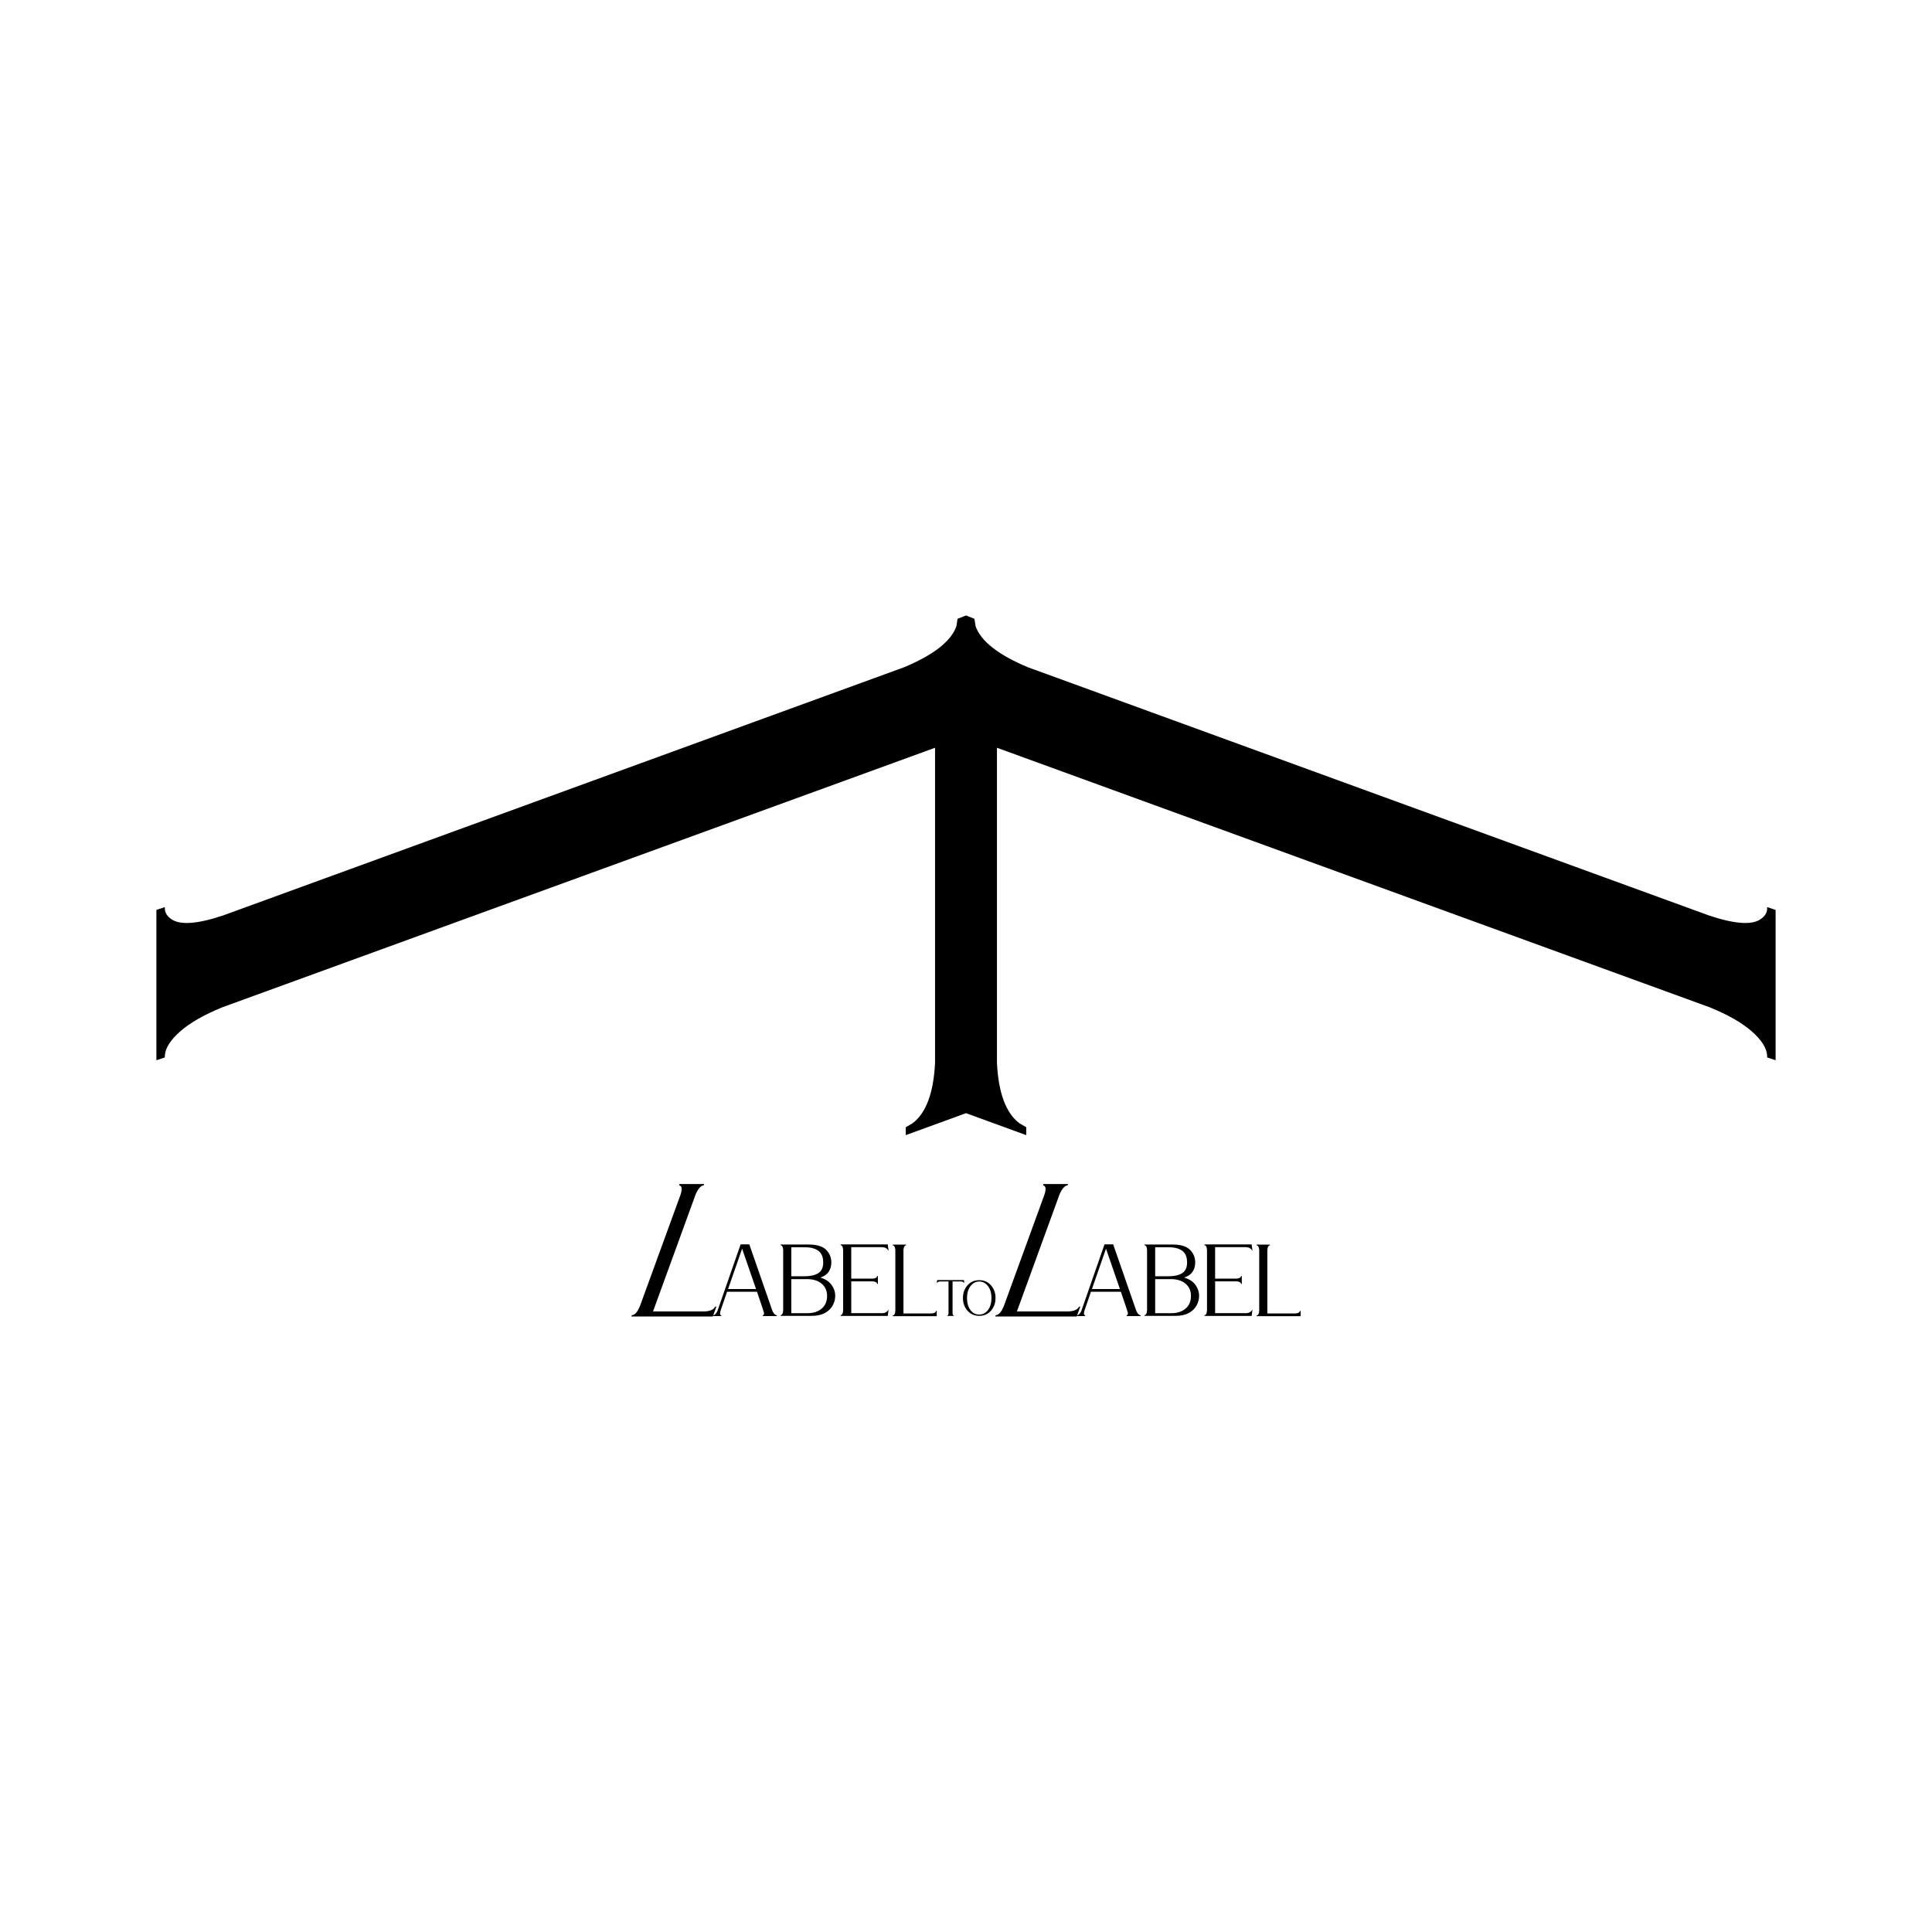 <?xml version="1.0" encoding="UTF-8"?>
<svg data-bbox="97.14 382.27 1005.72 435.44" viewBox="0 0 1200 1200" xmlns="http://www.w3.org/2000/svg" data-type="shape">
    <g>
        <path d="M1097.61 563.42v1.4c-.23 2.33-1.52 4.31-3.85 5.94-5.37 3.96-16.09 3.26-32.17-2.1L638.47 414.45c-18.42-7.69-29.26-16.21-32.52-25.53l-.7-4.55-5.25-2.1-5.25 2.1-.7 4.55q-4.89 13.98-32.52 25.53L138.41 568.66c-16.09 5.36-26.81 6.06-32.17 2.1-2.33-1.63-3.61-3.62-3.85-5.94v-1.4l-5.25 1.75v93.37l5.25-1.75v-1.05c.23-4.67 3.38-9.68 9.44-15.04 6.07-5.37 14.81-10.38 26.23-15.04l442.71-161.21v195.83c-.93 18.65-5.6 31.12-13.99 37.42l-4.2 2.45v4.9L600 691.41l37.42 13.64v-4.9l-4.2-2.45c-8.39-6.29-13.06-18.77-13.99-37.42V464.45l442.71 161.21c11.42 4.66 20.16 9.67 26.23 15.04 6.06 5.36 9.21 10.37 9.44 15.04v1.05l5.25 1.75v-93.37z"/>
        <path d="M442.74 817.71h-50.59l.34-.86.74-.11c1.52-.53 2.92-2.31 4.18-5.32l25.24-69.24c.88-2.63.99-4.39.34-5.26-.27-.38-.59-.59-.97-.63h-.23l.29-.86h15.28l-.29.86h-.17c-.76.04-1.58.55-2.46 1.55q-1.32 1.485-2.46 4.29l-26.38 72.44h32.04c3.05-.15 5.09-.92 6.12-2.29l.4-.69h.8l-2.23 6.12Z"/>
        <path d="M482.5 817.43h-8.72v-.45l.07-.03q.615-.135.69-.96c0-.21-.02-.46-.05-.77s-1.47-4.61-4.31-12.89h-18.57l-3.88 11.23q-.48 1.275-.48 2.13c0 .855.16 1 .48 1.2l.27.1v.45h-5.08v-.45l.27-.07c.18-.05.41-.16.69-.34.69-.46 1.29-1.3 1.82-2.54l14.32-41.13h5.39l14.32 41.17c.3.71.61 1.27.93 1.66.32.4.62.69.89.86q.405.255.69.33l.27.07v.45Zm-12.91-16.79-8.65-25.06-8.72 25.06z"/>
        <path d="M509.56 793.53c3.11.92 5.42 2.43 6.94 4.53s2.27 4.38 2.27 6.83c0 2.06-.52 4.04-1.55 5.94s-2.63 3.46-4.81 4.67-4.98 1.82-8.41 1.82h-19.16v-.45c.16 0 .3-.03.41-.08s.23-.14.36-.26c.12-.11.25-.29.38-.53s.23-.54.31-.91.13-.82.15-1.37V776.5c-.02-.53-.08-.97-.15-1.34-.08-.37-.19-.66-.31-.87s-.25-.39-.38-.52c-.13-.12-.25-.21-.36-.26s-.25-.07-.41-.07v-.45h17.37c5.06 0 8.68 1.08 10.87 3.24 2.18 2.17 3.28 4.79 3.28 7.88 0 2.2-.53 4.11-1.6 5.73-1.06 1.63-2.8 2.85-5.2 3.67Zm-18.06-18.85v18.03h8.27c3.64 0 6.47-.65 8.5-1.94 2.02-1.29 3.04-3.51 3.04-6.64 0-3.32-.99-5.72-2.97-7.21s-4.85-2.23-8.6-2.23h-8.24Zm10.06 40.96q5.43 0 8.79-2.82c2.24-1.88 3.36-4.52 3.36-7.93 0-3-1.02-5.44-3.06-7.31s-4.85-2.91-8.45-3.09h-10.71v21.15h10.06Z"/>
        <path d="M547.19 815.68c1.58 0 2.71-.27 3.38-.81s1.13-1.05 1.36-1.53l-.31 2.33-.21 1.68h-29.32v-.45c.14 0 .26-.02.38-.07s.24-.13.38-.26.26-.3.38-.53.21-.52.29-.88c.08-.35.13-.81.16-1.36v-37.32c-.02-.55-.08-1-.16-1.36-.08-.35-.18-.65-.29-.87s-.24-.41-.38-.53-.26-.21-.38-.26-.24-.07-.38-.07v-.45h29.32l.21 1.68.31 2.33c-.23-.48-.68-.99-1.36-1.53s-1.8-.81-3.38-.81h-18.47v19.57h12.94c.55 0 1.01-.05 1.39-.14s.68-.19.91-.31.4-.24.52-.38.2-.26.26-.38.09-.24.09-.38h.45v4.88h-.45c0-.14-.03-.27-.09-.4-.06-.12-.15-.25-.27-.38s-.3-.25-.53-.38c-.23-.12-.53-.23-.91-.31s-.85-.12-1.42-.12h-12.88v19.74h18.47Z"/>
        <path d="M581.83 817.5H554.5v-.45l.41-.07q1.065-.45 1.2-2.88v-37.39c-.05-1.42-.32-2.37-.82-2.85-.23-.21-.46-.32-.69-.34h-.1v-.45h8.27v.45h-.14c-.39.05-.73.33-1.01.86s-.44 1.29-.46 2.3v39.11h17.3q2.4-.105 2.85-1.2l.07-.38h.45v3.3Z"/>
        <path d="M592.47 817.33h-4.12v-.22l.19-.05c.38-.15.58-.65.6-1.51v-19.62h-4.93c-.8 0-1.37.13-1.71.4s-.56.52-.68.76l.27-2.01h16.62l.27 2.01c-.11-.24-.34-.5-.68-.76-.34-.27-.91-.4-1.71-.4h-4.94v19.62c.03.86.23 1.36.6 1.51l.21.05v.22Z"/>
        <path d="M608.23 817.29c-3 0-5.44-1.07-7.31-3.21-1.88-2.14-2.82-4.77-2.82-7.88s.94-5.72 2.82-7.86 4.31-3.21 7.31-3.21 5.43 1.07 7.3 3.21 2.81 4.76 2.81 7.86-.93 5.74-2.81 7.88c-1.87 2.14-4.31 3.21-7.3 3.21m0-.79c2.24 0 4.07-.96 5.48-2.89s2.11-4.4 2.11-7.41-.73-5.58-2.21-7.44c-1.47-1.86-3.26-2.79-5.38-2.79s-3.97.95-5.42 2.84c-1.45 1.9-2.18 4.36-2.18 7.41s.68 5.43 2.05 7.37q2.055 2.91 5.55 2.91"/>
        <path d="M668.76 817.71h-50.59l.34-.86.74-.11c1.52-.53 2.92-2.31 4.18-5.32l25.24-69.24c.88-2.63.99-4.39.34-5.26-.27-.38-.59-.59-.97-.63h-.23l.29-.86h15.28l-.29.86h-.17c-.76.04-1.58.55-2.46 1.55q-1.32 1.485-2.46 4.29l-26.38 72.44h32.04c3.05-.15 5.09-.92 6.12-2.29l.4-.69h.8l-2.23 6.12Z"/>
        <path d="M708.51 817.43h-8.72v-.45l.07-.03q.615-.135.69-.96c0-.21-.02-.46-.05-.77s-1.47-4.61-4.31-12.89h-18.57l-3.88 11.23q-.48 1.275-.48 2.13c0 .855.16 1 .48 1.2l.27.1v.45h-5.08v-.45l.27-.07c.18-.05.41-.16.69-.34.69-.46 1.29-1.3 1.82-2.54l14.32-41.13h5.39l14.32 41.17c.3.71.61 1.27.93 1.66.32.4.62.69.89.86q.405.255.69.33l.27.07v.45Zm-12.91-16.79-8.65-25.06-8.72 25.06z"/>
        <path d="M735.57 793.53c3.11.92 5.42 2.43 6.94 4.53 1.51 2.11 2.27 4.38 2.27 6.83 0 2.06-.52 4.04-1.55 5.94s-2.63 3.46-4.81 4.67-4.98 1.82-8.41 1.82h-19.16v-.45c.16 0 .3-.03.41-.08s.23-.14.36-.26c.12-.11.25-.29.38-.53s.23-.54.31-.91.13-.82.15-1.37V776.5c-.02-.53-.08-.97-.15-1.34-.08-.37-.19-.66-.31-.87s-.25-.39-.38-.52c-.13-.12-.25-.21-.36-.26s-.25-.07-.41-.07v-.45h17.37c5.06 0 8.68 1.08 10.87 3.24 2.18 2.17 3.28 4.79 3.28 7.88 0 2.2-.53 4.11-1.6 5.73-1.06 1.63-2.8 2.85-5.2 3.67Zm-18.06-18.85v18.03h8.27c3.64 0 6.47-.65 8.5-1.94 2.02-1.29 3.04-3.51 3.04-6.64 0-3.32-.99-5.72-2.97-7.21s-4.85-2.23-8.6-2.23h-8.24Zm10.06 40.96q5.43 0 8.79-2.82c2.24-1.88 3.36-4.52 3.36-7.93 0-3-1.02-5.44-3.06-7.31s-4.85-2.91-8.45-3.09H717.5v21.15h10.06Z"/>
        <path d="M773.2 815.68c1.58 0 2.71-.27 3.38-.81s1.13-1.05 1.36-1.53l-.31 2.33-.21 1.68H748.1v-.45c.14 0 .26-.02.38-.07s.24-.13.38-.26.26-.3.38-.53.21-.52.29-.88c.08-.35.13-.81.16-1.36v-37.32c-.02-.55-.08-1-.16-1.36-.08-.35-.18-.65-.29-.87s-.24-.41-.38-.53-.26-.21-.38-.26-.24-.07-.38-.07v-.45h29.32l.21 1.68.31 2.33c-.23-.48-.68-.99-1.36-1.53s-1.8-.81-3.38-.81h-18.47v19.57h12.94c.55 0 1.01-.05 1.39-.14s.68-.19.91-.31.4-.24.52-.38.2-.26.26-.38.09-.24.09-.38h.45v4.88h-.45c0-.14-.03-.27-.09-.4-.06-.12-.15-.25-.27-.38s-.3-.25-.53-.38c-.23-.12-.53-.23-.91-.31s-.85-.12-1.42-.12h-12.88v19.74h18.47Z"/>
        <path d="M807.84 817.5h-27.33v-.45l.41-.07q1.065-.45 1.2-2.88v-37.39c-.05-1.42-.32-2.37-.82-2.85-.23-.21-.46-.32-.69-.34h-.1v-.45h8.27v.45h-.14c-.39.05-.73.33-1.01.86s-.44 1.29-.46 2.3v39.11h17.3q2.4-.105 2.85-1.2l.07-.38h.45v3.3Z"/>
    </g>
</svg>
